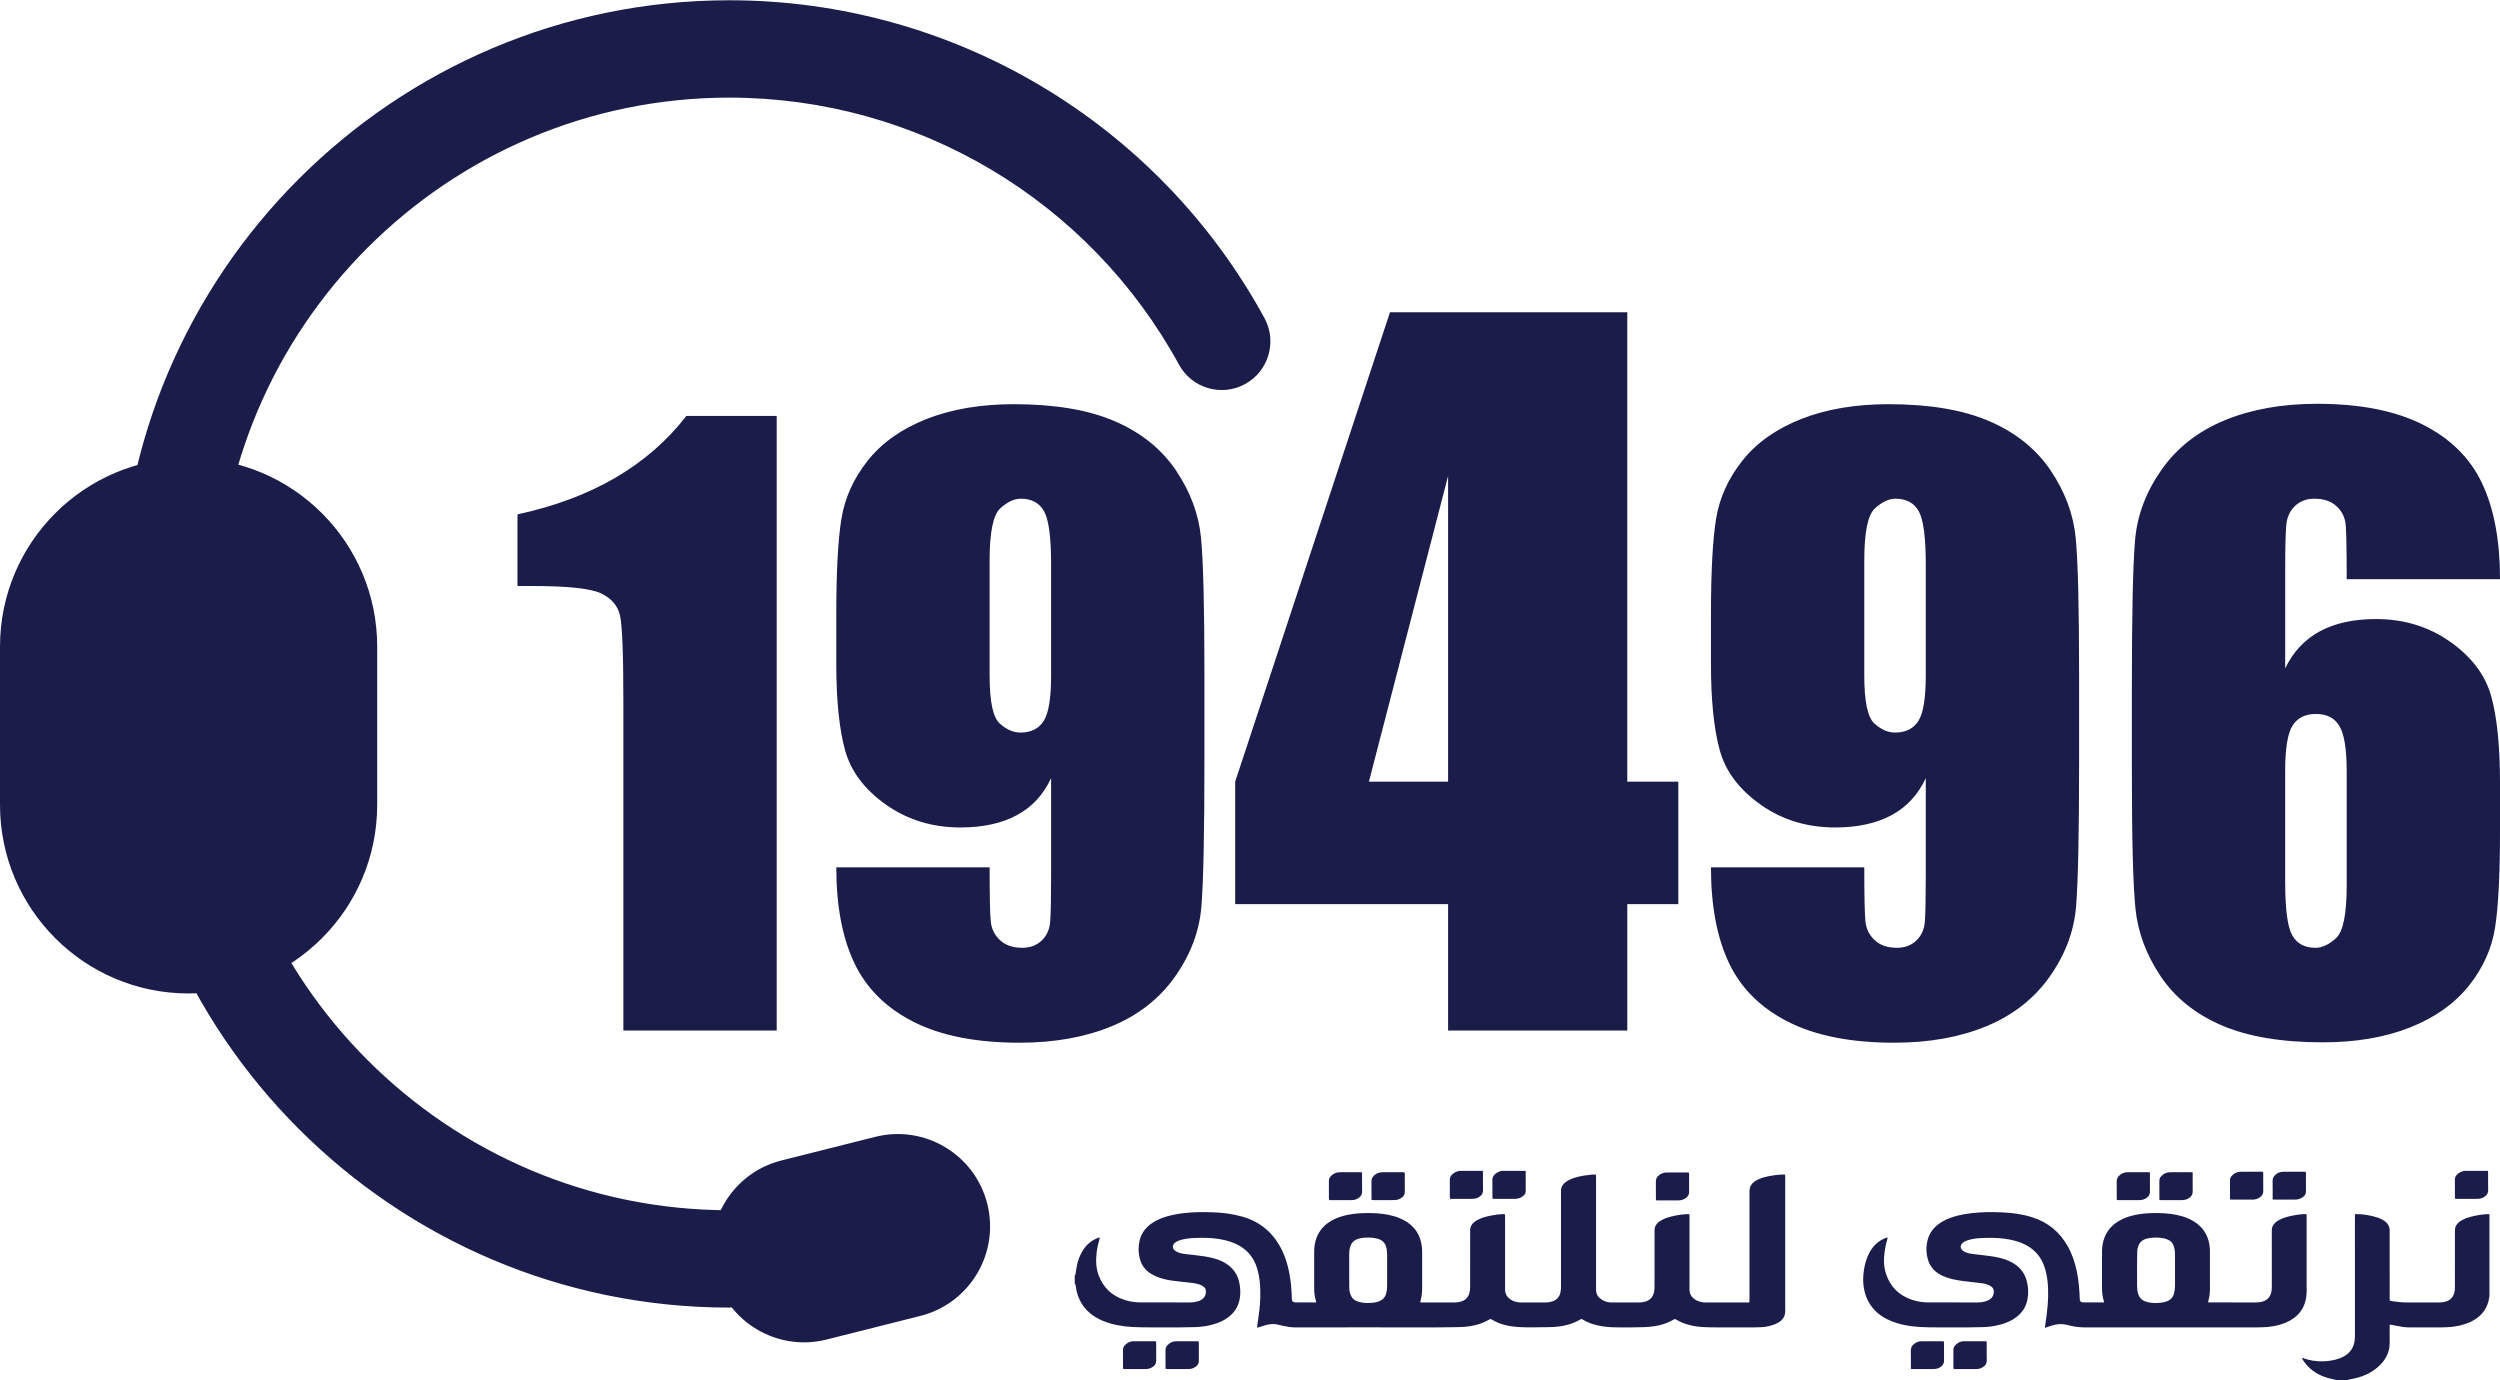 <?xml version="1.0" encoding="utf-8"?>
<!-- Generator: Adobe Illustrator 14.0.0, SVG Export Plug-In . SVG Version: 6.00 Build 43363)  -->
<!DOCTYPE svg PUBLIC "-//W3C//DTD SVG 1.1//EN" "http://www.w3.org/Graphics/SVG/1.1/DTD/svg11.dtd">
<svg version="1.1" id="Layer_1" xmlns="http://www.w3.org/2000/svg" xmlns:xlink="http://www.w3.org/1999/xlink" x="0px" y="0px"
	 width="689.755px" height="380.751px" viewBox="0 0 689.755 380.751" enable-background="new 0 0 689.755 380.751"
	 xml:space="preserve">
<path fill="#1A1C4A" d="M343.513,105.969c-6.511,3.557-14.667,1.158-18.22-5.353c-24.808-45.448-72.346-73.681-124.061-73.681
	c-77.882,0-141.244,63.378-141.244,141.278v24.416c0,77.9,63.362,141.277,141.244,141.277c7.416,0,13.428,6.013,13.428,13.431
	s-6.012,13.43-13.428,13.43c-92.689,0-168.098-75.426-168.098-168.138v-24.416c0-92.712,75.409-168.139,168.098-168.139
	c61.543,0,118.113,33.594,147.631,87.672C352.417,94.254,350.021,102.414,343.513,105.969z M253.91,363.072l-25.855,6.509
	c-13.641,3.435-27.483-4.843-30.917-18.486v-0.001c-3.434-13.645,4.842-27.49,18.483-30.924l25.856-6.51
	c13.64-3.435,27.482,4.844,30.917,18.488C275.827,345.792,267.552,359.638,253.91,363.072z M52.035,274.098L52.035,274.098
	C23.297,274.098,0,250.795,0,222.051v-43.64c0-28.744,23.297-52.046,52.034-52.046h0.001c28.737,0,52.033,23.302,52.033,52.046
	v43.64C104.068,250.795,80.772,274.098,52.035,274.098z M535.501,377.072c-0.495,0.363-1.044,0.589-1.663,0.629
	c-0.231,0.015-0.462,0.027-0.694,0.027c-1.759,0.002-3.518,0.002-5.277,0c-0.183,0-0.364-0.019-0.624-0.033
	c-0.014-0.272-0.032-0.478-0.032-0.682c-0.003-1.437,0.031-2.874-0.015-4.307c-0.027-0.887,0.346-1.507,1.021-2.003
	c0.535-0.394,1.128-0.646,1.798-0.647c2.014-0.01,4.028-0.003,6.042-0.001c0.066,0,0.132,0.026,0.246,0.049
	c0.018,0.127,0.054,0.257,0.054,0.386c0.004,1.645-0.007,3.289,0.009,4.934C536.37,376.139,536.059,376.664,535.501,377.072z
	 M375.81,328.672c0.025,0.901-0.382,1.493-1.1,1.938c-0.564,0.352-1.183,0.505-1.845,0.504c-1.573-0.003-3.146,0-4.719,0
	c-0.461,0-0.922,0-1.417,0c-0.031-0.186-0.078-0.337-0.079-0.488c-0.005-1.597,0.002-3.193-0.006-4.79
	c-0.003-0.542,0.19-0.99,0.567-1.366c0.594-0.591,1.282-0.98,2.136-1.027c0.185-0.011,0.369-0.026,0.554-0.027
	c1.734-0.003,3.47-0.003,5.203,0.001c0.203,0,0.404,0.025,0.693,0.044c0,0.269,0,0.451,0,0.635
	C375.798,325.62,375.767,327.147,375.81,328.672z M318.149,377.057c-0.495,0.365-1.042,0.597-1.661,0.643
	c-0.207,0.015-0.415,0.027-0.623,0.028c-1.83,0.001-3.66,0.001-5.49,0c-0.137,0-0.275-0.017-0.497-0.031
	c-0.013-0.235-0.034-0.415-0.034-0.595c-0.002-1.529,0.018-3.059-0.009-4.586c-0.011-0.635,0.221-1.119,0.671-1.53
	c0.618-0.57,1.33-0.928,2.182-0.933c1.992-0.007,3.984-0.002,5.976,0c0.068,0,0.136,0.02,0.25,0.036
	c0.026,0.142,0.074,0.293,0.076,0.444c0.005,1.622-0.006,3.243,0.008,4.864C319.002,376.11,318.708,376.646,318.149,377.057z
	 M624.435,328.595c0.013,0.747-0.292,1.287-0.875,1.709c-0.578,0.422-1.225,0.647-1.937,0.664c-0.671,0.015-1.343,0.005-2.015,0.005
	c-1.18,0-2.361,0-3.541,0c-0.23,0-0.461,0-0.724,0c-0.03-0.155-0.08-0.283-0.08-0.412c-0.006-1.645,0.001-3.288-0.007-4.932
	c-0.002-0.443,0.148-0.816,0.43-1.141c0.584-0.672,1.296-1.111,2.203-1.178c0.231-0.017,0.462-0.034,0.692-0.034
	c1.714-0.004,3.427-0.004,5.14-0.002c0.204,0.002,0.408,0.021,0.68,0.034c0.011,0.246,0.024,0.405,0.024,0.563
	C624.427,325.447,624.408,327.022,624.435,328.595z M593.187,328.671c0.022,0.869-0.354,1.453-1.044,1.899
	c-0.58,0.376-1.217,0.544-1.906,0.543c-1.619-0.004-3.239,0-4.859,0c-0.324,0-0.648,0.002-0.972-0.004
	c-0.11-0.001-0.219-0.026-0.365-0.045c-0.012-0.212-0.03-0.392-0.031-0.571c-0.002-1.505,0.014-3.01-0.008-4.514
	c-0.009-0.679,0.235-1.211,0.73-1.652c0.568-0.507,1.21-0.847,1.986-0.886c0.184-0.009,0.368-0.026,0.555-0.027
	c1.758-0.003,3.517-0.003,5.275,0.001c0.181,0,0.36,0.026,0.627,0.047c0,0.261,0,0.443,0,0.627
	C593.175,325.617,593.146,327.145,593.187,328.671z M330.764,375.447c0.007,0.691-0.285,1.199-0.817,1.598
	c-0.492,0.367-1.044,0.593-1.659,0.649c-0.252,0.022-0.508,0.033-0.763,0.034c-1.761,0.002-3.521,0.003-5.281,0
	c-0.203-0.001-0.404-0.027-0.638-0.044c-0.015-0.199-0.036-0.355-0.036-0.513c-0.002-1.553,0.01-3.104-0.007-4.658
	c-0.005-0.546,0.177-0.996,0.544-1.379c0.652-0.681,1.437-1.081,2.397-1.083c1.922-0.002,3.846-0.002,5.769,0
	c0.133,0,0.267,0.017,0.439,0.028c0.018,0.19,0.044,0.346,0.044,0.501C330.759,372.203,330.745,373.825,330.764,375.447z
	 M604.973,328.671c0.018,0.86-0.352,1.454-1.049,1.895c-0.582,0.369-1.216,0.548-1.904,0.547c-1.157,0-2.313,0.001-3.47,0.001
	c-0.716,0-1.434,0.001-2.15-0.001c-0.18-0.002-0.359-0.016-0.575-0.026c-0.017-0.146-0.042-0.255-0.042-0.364
	c-0.003-1.644,0.007-3.285-0.008-4.928c-0.004-0.496,0.163-0.903,0.494-1.253c0.592-0.624,1.29-1.044,2.172-1.097
	c0.208-0.012,0.415-0.03,0.623-0.03c1.734-0.003,3.47-0.003,5.204,0c0.202,0.001,0.406,0.022,0.696,0.04c0,0.271,0,0.453,0,0.636
	C604.964,325.618,604.939,327.144,604.973,328.671z M387.589,328.811c0.009,0.664-0.259,1.16-0.759,1.554
	c-0.599,0.474-1.284,0.729-2.049,0.743c-0.786,0.014-1.571,0.006-2.357,0.006c-1.088,0.001-2.175,0.001-3.263-0.001
	c-0.226,0-0.452-0.018-0.735-0.029c-0.011-0.245-0.024-0.404-0.024-0.565c-0.002-1.527,0.019-3.054-0.01-4.58
	c-0.014-0.66,0.228-1.162,0.694-1.592c0.562-0.516,1.202-0.854,1.977-0.901c0.207-0.012,0.415-0.029,0.623-0.03
	c1.733-0.003,3.469-0.003,5.203,0c0.204,0.001,0.406,0.023,0.641,0.04c0.021,0.188,0.05,0.344,0.051,0.499
	C387.584,325.572,387.567,327.193,387.589,328.811z M635.527,330.159c-0.646,0.539-1.399,0.8-2.234,0.812
	c-0.857,0.011-1.712,0.003-2.567,0.003c-0.972,0-1.943,0.001-2.915-0.001c-0.228,0-0.455-0.013-0.785-0.023c0-0.28,0-0.486,0-0.692
	c0-1.457,0.031-2.915-0.013-4.37c-0.025-0.83,0.314-1.417,0.938-1.896c0.505-0.39,1.063-0.65,1.709-0.682
	c0.208-0.01,0.415-0.031,0.624-0.031c1.757-0.004,3.516-0.002,5.272-0.002c0.183,0.002,0.364,0.021,0.58,0.034
	c0.028,0.146,0.078,0.274,0.078,0.402c0.006,1.666,0.003,3.332,0.005,4.998C636.221,329.304,635.979,329.782,635.527,330.159z
	 M548.151,375.265c0.027,0.962-0.419,1.572-1.201,2.015c-0.427,0.242-0.883,0.399-1.377,0.422c-0.255,0.013-0.509,0.026-0.763,0.026
	c-1.711,0.002-3.422,0.001-5.133,0.001c-0.207,0-0.413,0-0.648,0c-0.033-0.166-0.079-0.296-0.079-0.426
	c-0.005-1.642,0.001-3.283-0.007-4.925c-0.001-0.418,0.136-0.775,0.397-1.082c0.641-0.759,1.446-1.229,2.456-1.239
	c1.988-0.017,3.978-0.007,5.966-0.004c0.09,0,0.179,0.017,0.346,0.033c0.012,0.26,0.029,0.464,0.029,0.669
	C548.14,372.258,548.105,373.763,548.151,375.265z M466.031,328.864c0.007,0.717-0.31,1.236-0.858,1.652
	c-0.616,0.467-1.326,0.665-2.078,0.673c-1.99,0.018-3.982,0.003-5.973,0c-0.043,0-0.089-0.023-0.214-0.058
	c-0.017-0.206-0.041-0.387-0.042-0.566c-0.003-1.528,0.014-3.057-0.008-4.585c-0.011-0.71,0.264-1.245,0.799-1.684
	c0.613-0.499,1.307-0.801,2.097-0.806c1.967-0.014,3.935-0.005,5.901-0.004c0.09,0,0.179,0.022,0.305,0.039
	c0.023,0.146,0.063,0.276,0.063,0.406C466.026,325.576,466.015,327.219,466.031,328.864z M600.087,346.12
	c-0.007-0.837-0.104-1.663-0.399-2.455c-0.271-0.729-0.746-1.276-1.463-1.591c-0.336-0.148-0.683-0.295-1.04-0.376
	c-1.369-0.31-2.756-0.326-4.141-0.123c-0.571,0.082-1.128,0.24-1.647,0.515c-0.619,0.327-1.069,0.798-1.336,1.447
	c-0.231,0.563-0.382,1.146-0.396,1.752c-0.028,1.226-0.043,2.454-0.047,3.682c-0.007,1.876-0.005,3.752,0.002,5.628
	c0.002,0.835,0.063,1.664,0.325,2.47c0.307,0.943,0.922,1.587,1.833,1.956c0.191,0.078,0.392,0.138,0.593,0.192
	c1.271,0.348,2.564,0.345,3.857,0.197c0.479-0.054,0.956-0.176,1.419-0.315c1.188-0.356,1.911-1.159,2.198-2.367
	c0.166-0.703,0.245-1.413,0.245-2.134c0-1.39,0-2.779,0-4.17h-0.001C600.089,348.992,600.097,347.555,600.087,346.12z
	 M636.406,335.849c0.002,4.124,0.001,8.249,0.001,12.373c0,2.641-0.002,5.283,0,7.924c0.001,1.048-0.116,2.078-0.411,3.087
	c-0.539,1.849-1.594,3.325-3.148,4.45c-1.43,1.036-3.041,1.649-4.749,2.042c-1.702,0.39-3.434,0.495-5.172,0.501
	c-3.546,0.014-7.09,0.005-10.633,0.005c-12.277,0-24.556-0.007-36.833,0.008c-1.634,0.002-3.231-0.191-4.802-0.61
	c-1.16-0.311-2.318-0.414-3.501-0.171c-0.818,0.168-1.61,0.417-2.39,0.714c-0.164,0.063-0.334,0.106-0.565,0.18
	c0.032-0.321,0.045-0.57,0.085-0.817c0.309-1.874,0.54-3.756,0.686-5.651c0.114-1.458,0.142-2.917,0.094-4.375
	c-0.059-1.81-0.301-3.594-0.795-5.346c-0.985-3.504-3.197-5.883-6.549-7.234c-1.424-0.573-2.907-0.911-4.424-1.132
	c-2.096-0.306-4.202-0.315-6.308-0.231c-1.271,0.052-2.544,0.157-3.772,0.526c-0.419,0.126-0.839,0.275-1.223,0.479
	c-0.278,0.146-0.538,0.369-0.738,0.614c-0.443,0.542-0.383,1.285,0.139,1.75c0.237,0.211,0.528,0.374,0.817,0.511
	c0.609,0.293,1.273,0.425,1.938,0.518c0.916,0.128,1.839,0.202,2.758,0.318c1.881,0.235,3.771,0.416,5.598,0.97
	c1.18,0.356,2.31,0.816,3.34,1.506c1.755,1.171,2.885,2.782,3.384,4.83c0.39,1.595,0.45,3.206,0.169,4.825
	c-0.368,2.113-1.464,3.773-3.172,5.046c-1.279,0.952-2.723,1.568-4.252,1.98c-1.569,0.424-3.17,0.669-4.795,0.715
	c-1.365,0.039-2.732,0.069-4.098,0.074c-2.85,0.012-5.699,0.014-8.548-0.001c-1.575-0.009-3.152-0.006-4.724-0.1
	c-2.877-0.173-5.7-0.643-8.372-1.791c-1.241-0.533-2.395-1.212-3.421-2.096c-1.951-1.679-3.126-3.813-3.673-6.309
	c-0.412-1.881-0.37-3.771-0.066-5.662c0.207-1.285,0.536-2.535,1.048-3.733c0.485-1.139,1.128-2.178,1.997-3.068
	c0.908-0.929,1.988-1.58,3.205-2.015c0.062-0.021,0.132-0.01,0.195-0.014c0.131,0.168,0.02,0.325-0.021,0.465
	c-0.33,1.136-0.579,2.288-0.738,3.459c-0.28,2.067-0.264,4.126,0.396,6.119c1.188,3.589,3.622,5.962,7.202,7.147
	c1.438,0.477,2.926,0.707,4.438,0.712c4.563,0.015,9.128,0.005,13.69,0.009c0.698,0,1.388-0.086,2.056-0.283
	c0.375-0.109,0.751-0.251,1.083-0.452c0.975-0.587,1.338-1.492,1.238-2.601c-0.028-0.312-0.183-0.571-0.39-0.799
	c-0.254-0.276-0.567-0.469-0.907-0.627c-0.572-0.268-1.177-0.433-1.794-0.517c-1.261-0.171-2.526-0.302-3.79-0.446
	c-2-0.23-4.002-0.448-5.922-1.105c-0.812-0.278-1.598-0.612-2.328-1.068c-1.495-0.936-2.521-2.243-3.018-3.934
	c-0.514-1.747-0.537-3.519-0.113-5.288c0.444-1.855,1.492-3.316,2.999-4.463c1.25-0.951,2.662-1.579,4.151-2.042
	c1.639-0.511,3.32-0.806,5.024-1.009c2.77-0.331,5.549-0.342,8.325-0.224c2.824,0.12,5.621,0.488,8.336,1.34
	c4.339,1.358,7.598,4.039,9.834,7.98c1.232,2.174,2.002,4.521,2.52,6.957c0.521,2.457,0.713,4.948,0.806,7.451
	c0.002,0.069,0.002,0.139,0.005,0.207c0.021,0.57,0.204,0.788,0.758,0.887c0.113,0.02,0.23,0.023,0.346,0.023
	c1.761,0.006,3.52,0.01,5.282,0.012c0.09,0,0.181-0.021,0.344-0.042c-0.045-0.183-0.066-0.293-0.1-0.401
	c-0.332-1.095-0.485-2.214-0.486-3.356c-0.001-0.625-0.003-1.251-0.003-1.877c0.002-2.733,0.005-5.469,0-8.202
	c-0.002-1.001,0.102-1.989,0.348-2.959c0.569-2.227,1.819-3.978,3.718-5.27c1.417-0.965,2.99-1.558,4.646-1.941
	c1.514-0.35,3.051-0.527,4.605-0.588c1.3-0.05,2.596-0.043,3.89,0.041c2.201,0.144,4.363,0.511,6.418,1.366
	c1.293,0.54,2.475,1.252,3.476,2.249c1.361,1.351,2.156,2.986,2.501,4.86c0.125,0.688,0.171,1.378,0.171,2.074
	c0.002,3.43,0,6.859,0.002,10.287c0.001,1.119-0.116,2.22-0.434,3.294c-0.038,0.132-0.05,0.27-0.081,0.44
	c0.232,0.011,0.438,0.025,0.645,0.025c4.169,0,8.339-0.001,12.508,0.004c0.677,0,1.338-0.071,1.985-0.277
	c1.261-0.402,2.012-1.264,2.308-2.541c0.116-0.5,0.143-1.006,0.141-1.519c-0.003-4.957-0.002-9.916-0.002-14.875
	c0-0.186,0.008-0.371,0-0.556c-0.046-1.038,0.409-1.831,1.201-2.455c0.569-0.448,1.216-0.755,1.889-1.014
	c0.954-0.365,1.945-0.6,2.944-0.784c1.024-0.189,2.057-0.34,3.102-0.35c0.133-0.001,0.267,0.007,0.416,0.014
	C636.44,335.299,636.406,335.577,636.406,335.849z M409.172,328.259c0.037,1.033-0.464,1.652-1.293,2.105
	c-0.63,0.346-1.321,0.408-2.019,0.41c-1.367,0.006-2.733,0.002-4.1,0.002c-0.417,0-0.833,0.003-1.25-0.003
	c-0.134-0.001-0.269-0.024-0.438-0.042c-0.024-0.152-0.061-0.285-0.061-0.416c-0.004-1.598,0.003-3.197-0.007-4.795
	c-0.004-0.567,0.194-1.032,0.596-1.427c0.455-0.446,0.967-0.786,1.601-0.923c0.086-0.019,0.162-0.078,0.244-0.119
	c2.223,0,4.447,0,6.672,0c0.013,0.208,0.037,0.414,0.038,0.621C409.159,325.203,409.116,326.734,409.172,328.259z M686.492,328.247
	c0.031,1.02-0.456,1.65-1.287,2.11c-0.542,0.298-1.137,0.403-1.737,0.408c-1.965,0.016-3.929,0.004-5.895,0
	c-0.044,0-0.088-0.022-0.173-0.044c-0.025-0.111-0.08-0.239-0.081-0.368c-0.006-1.641,0.001-3.282-0.007-4.925
	c-0.003-0.571,0.22-1.029,0.633-1.406c0.431-0.396,0.913-0.702,1.491-0.837c0.109-0.026,0.209-0.087,0.313-0.133
	c2.224,0,4.449,0,6.672,0c0.02,0.206,0.056,0.411,0.057,0.617C686.482,325.195,686.446,326.72,686.492,328.247z M420.442,329.784
	c-0.485,0.494-1.081,0.787-1.759,0.902c-0.318,0.055-0.644,0.086-0.967,0.087c-1.804,0.008-3.61,0.004-5.415,0.001
	c-0.157,0-0.315-0.033-0.498-0.055c-0.016-0.182-0.041-0.338-0.041-0.494c-0.004-1.574,0.01-3.147-0.01-4.722
	c-0.006-0.55,0.185-0.991,0.555-1.37c0.428-0.437,0.92-0.771,1.515-0.939c0.105-0.029,0.2-0.094,0.299-0.142
	c2.271,0,4.541,0,6.813,0c0.005,1.852,0.009,3.703,0.018,5.555C420.953,329.077,420.764,329.457,420.442,329.784z M686.703,358.276
	c-0.034,0.181-0.033,0.37-0.076,0.548c-0.457,1.863-1.415,3.408-2.923,4.604c-1.5,1.19-3.234,1.869-5.079,2.296
	c-1.68,0.388-3.389,0.492-5.104,0.503c-2.966,0.016-5.931,0.011-8.896-0.001c-0.576-0.003-1.16-0.035-1.729-0.126
	c-1.049-0.165-2.091-0.387-3.137-0.58c-0.128-0.023-0.26-0.023-0.416-0.035c-0.012,0.223-0.029,0.405-0.029,0.588
	c-0.002,1.482-0.002,2.966-0.002,4.448c0,2.004-0.666,3.764-1.937,5.304c-0.835,1.01-1.818,1.848-2.922,2.546
	c-1.725,1.094-3.615,1.744-5.617,2.103c-0.358,0.063-0.733,0.073-1.057,0.279c-1.065,0-2.132,0-3.196,0
	c-0.38-0.096-0.755-0.206-1.138-0.284c-2.263-0.463-4.321-1.345-6.063-2.897c-0.854-0.76-1.571-1.635-2.17-2.607
	c-0.047-0.076-0.08-0.164-0.153-0.314c0.182,0.035,0.309,0.043,0.426,0.085c1.79,0.617,3.63,0.93,5.522,0.856
	c1.531-0.06,3.041-0.28,4.488-0.815c0.652-0.242,1.272-0.551,1.841-0.959c1.244-0.896,1.982-2.107,2.263-3.611
	c0.106-0.574,0.13-1.15,0.13-1.73c-0.003-10.842-0.002-21.685-0.002-32.527c0.002-0.298,0.012-0.595,0.019-0.926
	c0.143-0.028,0.25-0.068,0.357-0.066c1.931,0.045,3.824,0.325,5.668,0.905c0.865,0.273,1.688,0.638,2.396,1.224
	c0.574,0.474,0.968,1.062,1.098,1.799c0.051,0.294,0.046,0.601,0.048,0.9c0.002,3.012,0,6.023,0,9.036c0,3.081,0,6.162,0.002,9.243
	c0,0.251,0.013,0.503,0.02,0.786c0.321,0.067,0.606,0.148,0.897,0.188c1.217,0.165,2.433,0.312,3.664,0.31
	c3.013-0.008,6.023,0.001,9.034,0.009c0.629,0.002,1.243-0.071,1.849-0.249c1.48-0.436,2.255-1.465,2.468-2.951
	c0.061-0.434,0.064-0.876,0.065-1.316c0.004-4.935,0.003-9.869,0.004-14.805c0-0.301,0.01-0.602,0.031-0.901
	c0.041-0.603,0.3-1.11,0.7-1.552c0.427-0.472,0.947-0.811,1.511-1.092c0.96-0.479,1.98-0.772,3.022-0.996
	c1.313-0.282,2.639-0.484,3.987-0.514c0.09-0.002,0.181,0.021,0.271,0.032c0,7.554,0,15.108,0,22.662
	C686.792,357.874,686.74,358.073,686.703,358.276z M382.708,346.109c-0.003-0.506-0.061-1.017-0.136-1.52
	c-0.223-1.473-1.03-2.443-2.501-2.817c-0.134-0.034-0.268-0.072-0.401-0.103c-1.307-0.284-2.622-0.281-3.937-0.105
	c-0.526,0.071-1.044,0.208-1.531,0.436c-0.749,0.348-1.289,0.892-1.569,1.676c-0.085,0.239-0.153,0.484-0.216,0.731
	c-0.159,0.611-0.165,1.237-0.166,1.863c-0.002,1.39-0.001,2.78-0.001,4.17c0,0.648-0.001,1.297,0,1.946
	c0.004,0.973,0.002,1.946,0.017,2.918c0.012,0.701,0.153,1.378,0.411,2.031c0.277,0.701,0.758,1.214,1.426,1.545
	c0.268,0.133,0.553,0.242,0.84,0.322c1.292,0.358,2.606,0.354,3.926,0.214c0.554-0.059,1.096-0.179,1.617-0.38
	c0.995-0.383,1.652-1.079,1.94-2.114c0.194-0.694,0.289-1.403,0.288-2.126C382.711,351.9,382.72,349.005,382.708,346.109z
	 M492.545,325.038c0,12.048,0,24.097,0,36.145c0,0.257,0,0.511-0.004,0.766c-0.018,0.987-0.437,1.783-1.166,2.428
	c-0.438,0.387-0.939,0.682-1.478,0.899c-1.185,0.482-2.413,0.808-3.695,0.883c-0.715,0.042-1.434,0.068-2.15,0.069
	c-3.498,0.007-6.996,0.012-10.494-0.001c-1.297-0.004-2.597-0.011-3.889-0.097c-2.041-0.136-4.04-0.514-5.915-1.377
	c-0.545-0.25-1.065-0.554-1.647-0.858c-0.146,0.079-0.328,0.171-0.506,0.271c-1.546,0.882-3.206,1.424-4.958,1.713
	c-1.052,0.173-2.11,0.25-3.177,0.286c-2.315,0.078-4.63,0.075-6.945,0.062c-1.597-0.009-3.193-0.073-4.773-0.352
	c-1.792-0.314-3.508-0.835-5.067-1.8c-0.116-0.071-0.243-0.123-0.369-0.187c-0.136,0.072-0.261,0.131-0.38,0.202
	c-1.595,0.938-3.32,1.501-5.143,1.798c-1.077,0.174-2.157,0.265-3.248,0.273c-1.644,0.011-3.286,0.063-4.929,0.063
	c-1.273-0.001-2.55-0.011-3.819-0.096c-2.042-0.138-4.039-0.515-5.916-1.377c-0.544-0.25-1.065-0.554-1.639-0.854
	c-0.133,0.066-0.299,0.14-0.457,0.23c-1.558,0.907-3.242,1.45-5.014,1.75c-1.191,0.201-2.39,0.263-3.596,0.287
	c-7.504,0.146-15.009,0.038-22.512,0.06c-7.481,0.021-14.965,0.005-22.447,0.005c-1.094,0-2.16-0.219-3.226-0.431
	c-0.341-0.066-0.683-0.135-1.013-0.236c-1.166-0.354-2.336-0.314-3.499-0.028c-0.647,0.159-1.282,0.385-1.921,0.585
	c-0.219,0.068-0.433,0.149-0.685,0.236c0-0.219-0.02-0.4,0.004-0.576c0.204-1.515,0.446-3.023,0.617-4.541
	c0.249-2.215,0.295-4.44,0.157-6.664c-0.094-1.525-0.348-3.03-0.773-4.508c-0.985-3.42-3.16-5.752-6.42-7.102
	c-1.439-0.595-2.945-0.939-4.485-1.166c-2.073-0.309-4.156-0.316-6.239-0.241c-1.317,0.047-2.635,0.162-3.911,0.537
	c-0.397,0.116-0.794,0.261-1.157,0.455c-0.28,0.148-0.545,0.361-0.749,0.603c-0.475,0.561-0.417,1.322,0.137,1.802
	c0.24,0.208,0.533,0.364,0.824,0.502c0.612,0.289,1.275,0.417,1.938,0.51c0.917,0.128,1.841,0.2,2.76,0.315
	c1.88,0.235,3.771,0.42,5.596,0.975c1.021,0.31,2.011,0.697,2.925,1.255c2.14,1.304,3.443,3.184,3.893,5.65
	c0.264,1.448,0.308,2.898,0.026,4.351c-0.407,2.105-1.518,3.751-3.239,5.004c-1.251,0.911-2.651,1.509-4.135,1.913
	c-1.567,0.427-3.167,0.677-4.793,0.723c-1.388,0.038-2.778,0.068-4.167,0.074c-2.781,0.012-5.561,0.014-8.341,0
	c-1.621-0.01-3.244-0.007-4.861-0.1c-2.76-0.157-5.472-0.601-8.055-1.646c-1.492-0.604-2.868-1.403-4.06-2.496
	c-1.821-1.671-2.903-3.754-3.41-6.154c-0.076-0.362-0.112-0.731-0.175-1.097c-0.034-0.2-0.027-0.424-0.248-0.539
	c0-0.788,0-1.575,0-2.364c0.254-0.13,0.216-0.386,0.252-0.606c0.105-0.64,0.179-1.284,0.308-1.918c0.278-1.369,0.732-2.68,1.42-3.9
	c1.052-1.864,2.556-3.209,4.592-3.928c0.063-0.021,0.132-0.032,0.201-0.043c0.02-0.004,0.043,0.007,0.067,0.013
	c0.112,0.103,0.028,0.212,0,0.315c-0.352,1.249-0.653,2.509-0.802,3.8c-0.246,2.116-0.216,4.223,0.529,6.243
	c1.257,3.41,3.639,5.69,7.093,6.822c1.438,0.473,2.926,0.707,4.438,0.712c4.563,0.017,9.127,0.005,13.69,0.009
	c0.723,0,1.431-0.104,2.126-0.292c0.425-0.115,0.83-0.29,1.19-0.552c0.879-0.637,1.167-1.52,1.041-2.563
	c-0.047-0.387-0.28-0.679-0.573-0.924c-0.304-0.256-0.657-0.424-1.026-0.566c-0.83-0.322-1.703-0.433-2.574-0.536
	c-1.701-0.204-3.407-0.355-5.104-0.587c-1.445-0.199-2.869-0.518-4.222-1.084c-0.553-0.232-1.099-0.496-1.61-0.808
	c-1.553-0.944-2.576-2.313-3.061-4.062c-0.454-1.635-0.482-3.297-0.121-4.952c0.412-1.886,1.429-3.398,2.945-4.579
	c1.239-0.965,2.646-1.609,4.131-2.083c1.657-0.529,3.362-0.832,5.087-1.041c2.701-0.326,5.41-0.339,8.118-0.239
	c2.732,0.1,5.437,0.441,8.082,1.191c5.13,1.456,8.756,4.657,11.032,9.438c0.942,1.976,1.548,4.062,1.956,6.209
	c0.438,2.304,0.633,4.632,0.684,6.975c0,0.022,0,0.046,0.001,0.068c0.015,0.639,0.22,0.874,0.841,0.96
	c0.114,0.016,0.231,0.016,0.347,0.016c1.714,0.005,3.429,0.009,5.143,0.012c0.113,0,0.226-0.013,0.382-0.021
	c-0.025-0.162-0.03-0.296-0.068-0.419c-0.337-1.095-0.481-2.218-0.485-3.357c-0.01-3.405-0.01-6.812,0-10.218
	c0.004-1.354,0.209-2.679,0.704-3.944c0.661-1.688,1.758-3.033,3.241-4.069c1.288-0.899,2.715-1.488,4.225-1.885
	c1.594-0.419,3.219-0.633,4.865-0.711c1.391-0.065,2.781-0.064,4.167,0.027c2.202,0.145,4.363,0.51,6.418,1.365
	c1.517,0.632,2.869,1.499,3.953,2.754c1.056,1.221,1.694,2.639,2.002,4.215c0.158,0.8,0.216,1.609,0.218,2.419
	c0.006,3.291,0.009,6.581,0,9.872c-0.005,1.206-0.109,2.404-0.47,3.567c-0.033,0.108-0.035,0.226-0.057,0.372
	c0.203,0.013,0.385,0.033,0.565,0.033c2.966,0,5.931-0.003,8.896,0.004c0.584,0,1.153-0.071,1.713-0.23
	c1.443-0.412,2.261-1.384,2.491-2.85c0.072-0.456,0.103-0.922,0.104-1.384c0.008-4.888,0.004-9.777,0.004-14.666
	c0-0.231,0.01-0.465,0-0.695c-0.041-0.956,0.365-1.699,1.073-2.304c0.48-0.41,1.031-0.703,1.607-0.952
	c1.089-0.469,2.237-0.742,3.398-0.952c1.024-0.187,2.058-0.328,3.103-0.341c0.114-0.001,0.229,0,0.373,0
	c0.028,0.149,0.064,0.278,0.073,0.411c0.013,0.208,0.005,0.416,0.005,0.626c0,6.394,0,12.79,0,19.185
	c0,0.256-0.006,0.511,0.005,0.765c0.039,0.904,0.397,1.654,1.091,2.242c0.844,0.714,1.824,1.078,2.921,1.135
	c0.348,0.018,0.694,0.007,1.042,0.007c2.062,0,4.123-0.003,6.185,0c0.608,0,1.198-0.092,1.775-0.278
	c1.201-0.39,1.953-1.206,2.249-2.427c0.09-0.38,0.122-0.776,0.156-1.167c0.023-0.276,0.008-0.556,0.008-0.834
	c0-8.411,0-16.822,0-25.233c0-0.231,0.009-0.464-0.001-0.694c-0.052-1.09,0.423-1.92,1.266-2.567
	c0.482-0.367,1.018-0.64,1.576-0.868c1.185-0.485,2.425-0.758,3.683-0.961c0.639-0.104,1.284-0.181,1.928-0.24
	c0.365-0.033,0.736-0.007,1.141-0.007c0.023,0.125,0.063,0.254,0.07,0.386c0.012,0.23,0.004,0.462,0.004,0.694
	c0,10.01,0,20.021,0,30.029c0,0.301,0.006,0.604,0.015,0.903c0.024,0.81,0.364,1.476,0.951,2.017
	c0.831,0.768,1.829,1.152,2.948,1.241c0.138,0.011,0.279,0.007,0.418,0.007c2.524,0,5.05-0.003,7.574,0
	c0.584,0,1.15-0.084,1.71-0.25c1.39-0.412,2.167-1.364,2.409-2.763c0.084-0.477,0.111-0.968,0.112-1.451
	c0.008-4.937,0.005-9.872,0.005-14.806c0-0.257,0.002-0.511,0.003-0.766c0.005-0.683,0.272-1.258,0.727-1.755
	c0.429-0.47,0.952-0.806,1.517-1.085c0.96-0.476,1.982-0.768,3.024-0.99c1.313-0.281,2.642-0.48,3.987-0.509
	c0.091-0.002,0.183,0.011,0.305,0.019c0.025,0.138,0.062,0.269,0.069,0.399c0.011,0.208,0.004,0.417,0.004,0.626
	c0,6.372,0,12.744,0,19.115c0,0.256-0.004,0.511,0.003,0.766c0.026,0.957,0.404,1.744,1.147,2.355
	c0.815,0.671,1.757,1.01,2.801,1.087c0.185,0.014,0.369,0.007,0.555,0.007c3.776,0,7.552,0,11.328,0c0.206,0,0.412,0,0.655,0
	c0.027-0.164,0.062-0.292,0.068-0.423c0.01-0.23,0.004-0.463,0.004-0.694c0-9.662,0-19.324,0-28.986c0-0.233,0-0.464,0.001-0.696
	c0.006-0.993,0.42-1.785,1.188-2.403c0.417-0.336,0.883-0.594,1.37-0.812c0.913-0.407,1.879-0.649,2.853-0.849
	c1.158-0.235,2.335-0.35,3.513-0.432c0.272-0.019,0.549-0.002,0.859-0.002c0.028,0.166,0.06,0.295,0.068,0.427
	C492.552,324.666,492.545,324.85,492.545,325.038z M630.488,243.379c0,7.473,0.644,12.361,1.938,14.663
	c1.29,2.306,3.436,3.457,6.439,3.457c1.815,0,3.699-0.89,5.654-2.669c1.954-1.782,2.934-6.581,2.934-14.403v-31.736
	c0-6.005-0.665-10.122-1.99-12.359c-1.328-2.232-3.493-3.351-6.494-3.351c-2.933,0-5.078,1.065-6.438,3.194
	c-1.362,2.131-2.043,6.303-2.043,12.516V243.379z M640.016,174.2c4.188-2.268,9.356-3.405,15.5-3.405
	c7.749,0,14.588,2.095,20.521,6.286c5.934,4.189,9.703,9.217,11.312,15.082c1.605,5.866,2.406,13.791,2.406,23.776v13.511
	c0,11.872-0.455,20.704-1.36,26.5c-0.91,5.795-3.336,11.153-7.277,16.077c-3.943,4.921-9.356,8.746-16.23,11.469
	c-6.877,2.723-14.889,4.085-24.032,4.085c-11.38,0-20.697-1.572-27.959-4.714c-7.26-3.142-12.862-7.662-16.807-13.564
	c-3.943-5.899-6.248-12.097-6.91-18.591c-0.664-6.493-0.995-19.098-0.995-37.81v-23.464c0-20.178,0.297-33.673,0.89-40.48
	c0.594-6.809,3.019-13.25,7.278-19.326c4.257-6.073,10.068-10.63,17.434-13.667c7.366-3.036,15.864-4.557,25.5-4.557
	c11.867,0,21.605,1.922,29.214,5.761c7.607,3.84,13.053,9.252,16.336,16.235c3.28,6.983,4.92,15.782,4.92,26.395h-42.302
	c0-7.891-0.091-12.866-0.264-14.926c-0.174-2.058-1.014-3.785-2.513-5.185c-1.5-1.395-3.543-2.095-6.126-2.095
	c-2.165,0-3.944,0.664-5.34,1.989c-1.397,1.327-2.2,3.038-2.409,5.134c-0.208,2.095-0.313,6.321-0.313,12.674v27.021
	C632.652,179.874,635.829,176.47,640.016,174.2z M531.323,155.713c0-7.47-0.646-12.358-1.937-14.663
	c-1.292-2.305-3.438-3.457-6.438-3.457c-1.817,0-3.701,0.892-5.657,2.672c-1.954,1.78-2.932,6.583-2.932,14.401v31.736
	c0,7.122,0.927,11.523,2.775,13.197c1.85,1.676,3.752,2.516,5.708,2.516c2.933,0,5.078-1.065,6.439-3.195s2.041-6.301,2.041-12.517
	V155.713z M572.789,250.135c-0.559,6.81-2.983,13.249-7.276,19.324s-10.104,10.631-17.435,13.668
	c-7.33,3.038-15.812,4.559-25.445,4.559c-11.938,0-21.695-1.923-29.269-5.762c-7.575-3.84-13.02-9.252-16.335-16.234
	c-3.316-6.983-4.973-15.78-4.973-26.396h42.303c0,7.893,0.105,12.867,0.315,14.925c0.211,2.063,1.063,3.79,2.565,5.186
	c1.499,1.397,3.541,2.095,6.126,2.095c2.162,0,3.943-0.662,5.341-1.99c1.395-1.325,2.18-3.037,2.354-5.131
	c0.177-2.097,0.263-6.319,0.263-12.674v-27.023c-2.094,4.54-5.236,7.945-9.423,10.213c-4.189,2.27-9.39,3.403-15.604,3.403
	c-7.748,0-14.591-2.096-20.523-6.283c-5.932-4.19-9.703-9.218-11.309-15.082c-1.607-5.866-2.407-13.791-2.407-23.776v-13.513
	c0-11.868,0.471-20.701,1.412-26.499c0.942-5.794,3.368-11.155,7.279-16.077c3.908-4.923,9.319-8.746,16.23-11.469
	c6.912-2.722,14.938-4.083,24.082-4.083c11.311,0,20.594,1.569,27.854,4.712c7.261,3.143,12.88,7.665,16.86,13.563
	c3.979,5.902,6.283,12.097,6.912,18.592c0.628,6.494,0.942,19.062,0.942,37.706v23.567
	C573.629,229.833,573.35,243.327,572.789,250.135z M399.531,131.32l-21.845,84.341h21.845V131.32z M448.974,249.447v34.887h-49.442
	v-34.887H340.79v-33.786l42.709-129.51h65.475v129.51h14.073v33.786H448.974z M290,155.713c0-7.47-0.646-12.358-1.937-14.663
	c-1.292-2.305-3.44-3.457-6.44-3.457c-1.816,0-3.701,0.892-5.655,2.672c-1.956,1.78-2.932,6.583-2.932,14.401v31.736
	c0,7.122,0.924,11.523,2.775,13.197c1.849,1.676,3.751,2.516,5.707,2.516c2.932,0,5.08-1.065,6.44-3.195
	c1.361-2.13,2.042-6.301,2.042-12.517V155.713z M331.467,250.135c-0.56,6.81-2.984,13.249-7.277,19.324
	c-4.293,6.075-10.104,10.631-17.434,13.668c-7.331,3.038-15.813,4.559-25.446,4.559c-11.938,0-21.694-1.923-29.268-5.762
	c-7.574-3.84-13.021-9.252-16.334-16.234c-3.317-6.983-4.975-15.78-4.975-26.396h42.305c0,7.893,0.105,12.867,0.314,14.925
	c0.209,2.063,1.064,3.79,2.565,5.186c1.501,1.397,3.542,2.095,6.126,2.095c2.162,0,3.943-0.662,5.341-1.99
	c1.395-1.325,2.181-3.037,2.354-5.131c0.175-2.097,0.263-6.319,0.263-12.674v-27.023c-2.094,4.54-5.235,7.945-9.423,10.213
	c-4.19,2.27-9.391,3.403-15.604,3.403c-7.749,0-14.591-2.096-20.524-6.283c-5.934-4.19-9.704-9.218-11.309-15.082
	c-1.606-5.866-2.409-13.791-2.409-23.776v-13.513c0-11.868,0.472-20.701,1.414-26.499c0.943-5.794,3.367-11.155,7.278-16.077
	c3.91-4.923,9.32-8.746,16.231-11.469c6.911-2.722,14.937-4.083,24.084-4.083c11.31,0,20.593,1.569,27.854,4.712
	c7.26,3.143,12.879,7.665,16.859,13.563c3.979,5.902,6.283,12.097,6.911,18.592c0.628,6.494,0.942,19.062,0.942,37.706v23.567
	C332.305,229.833,332.025,243.327,331.467,250.135z M171.988,284.333v-90.914c0-13.126-0.314-21.017-0.942-23.672
	c-0.628-2.652-2.357-4.66-5.184-6.022c-2.827-1.36-9.128-2.042-18.901-2.042h-4.188v-19.769
	c20.455-4.402,35.986-13.455,46.599-27.153h24.921v169.573H171.988z"/>
</svg>
